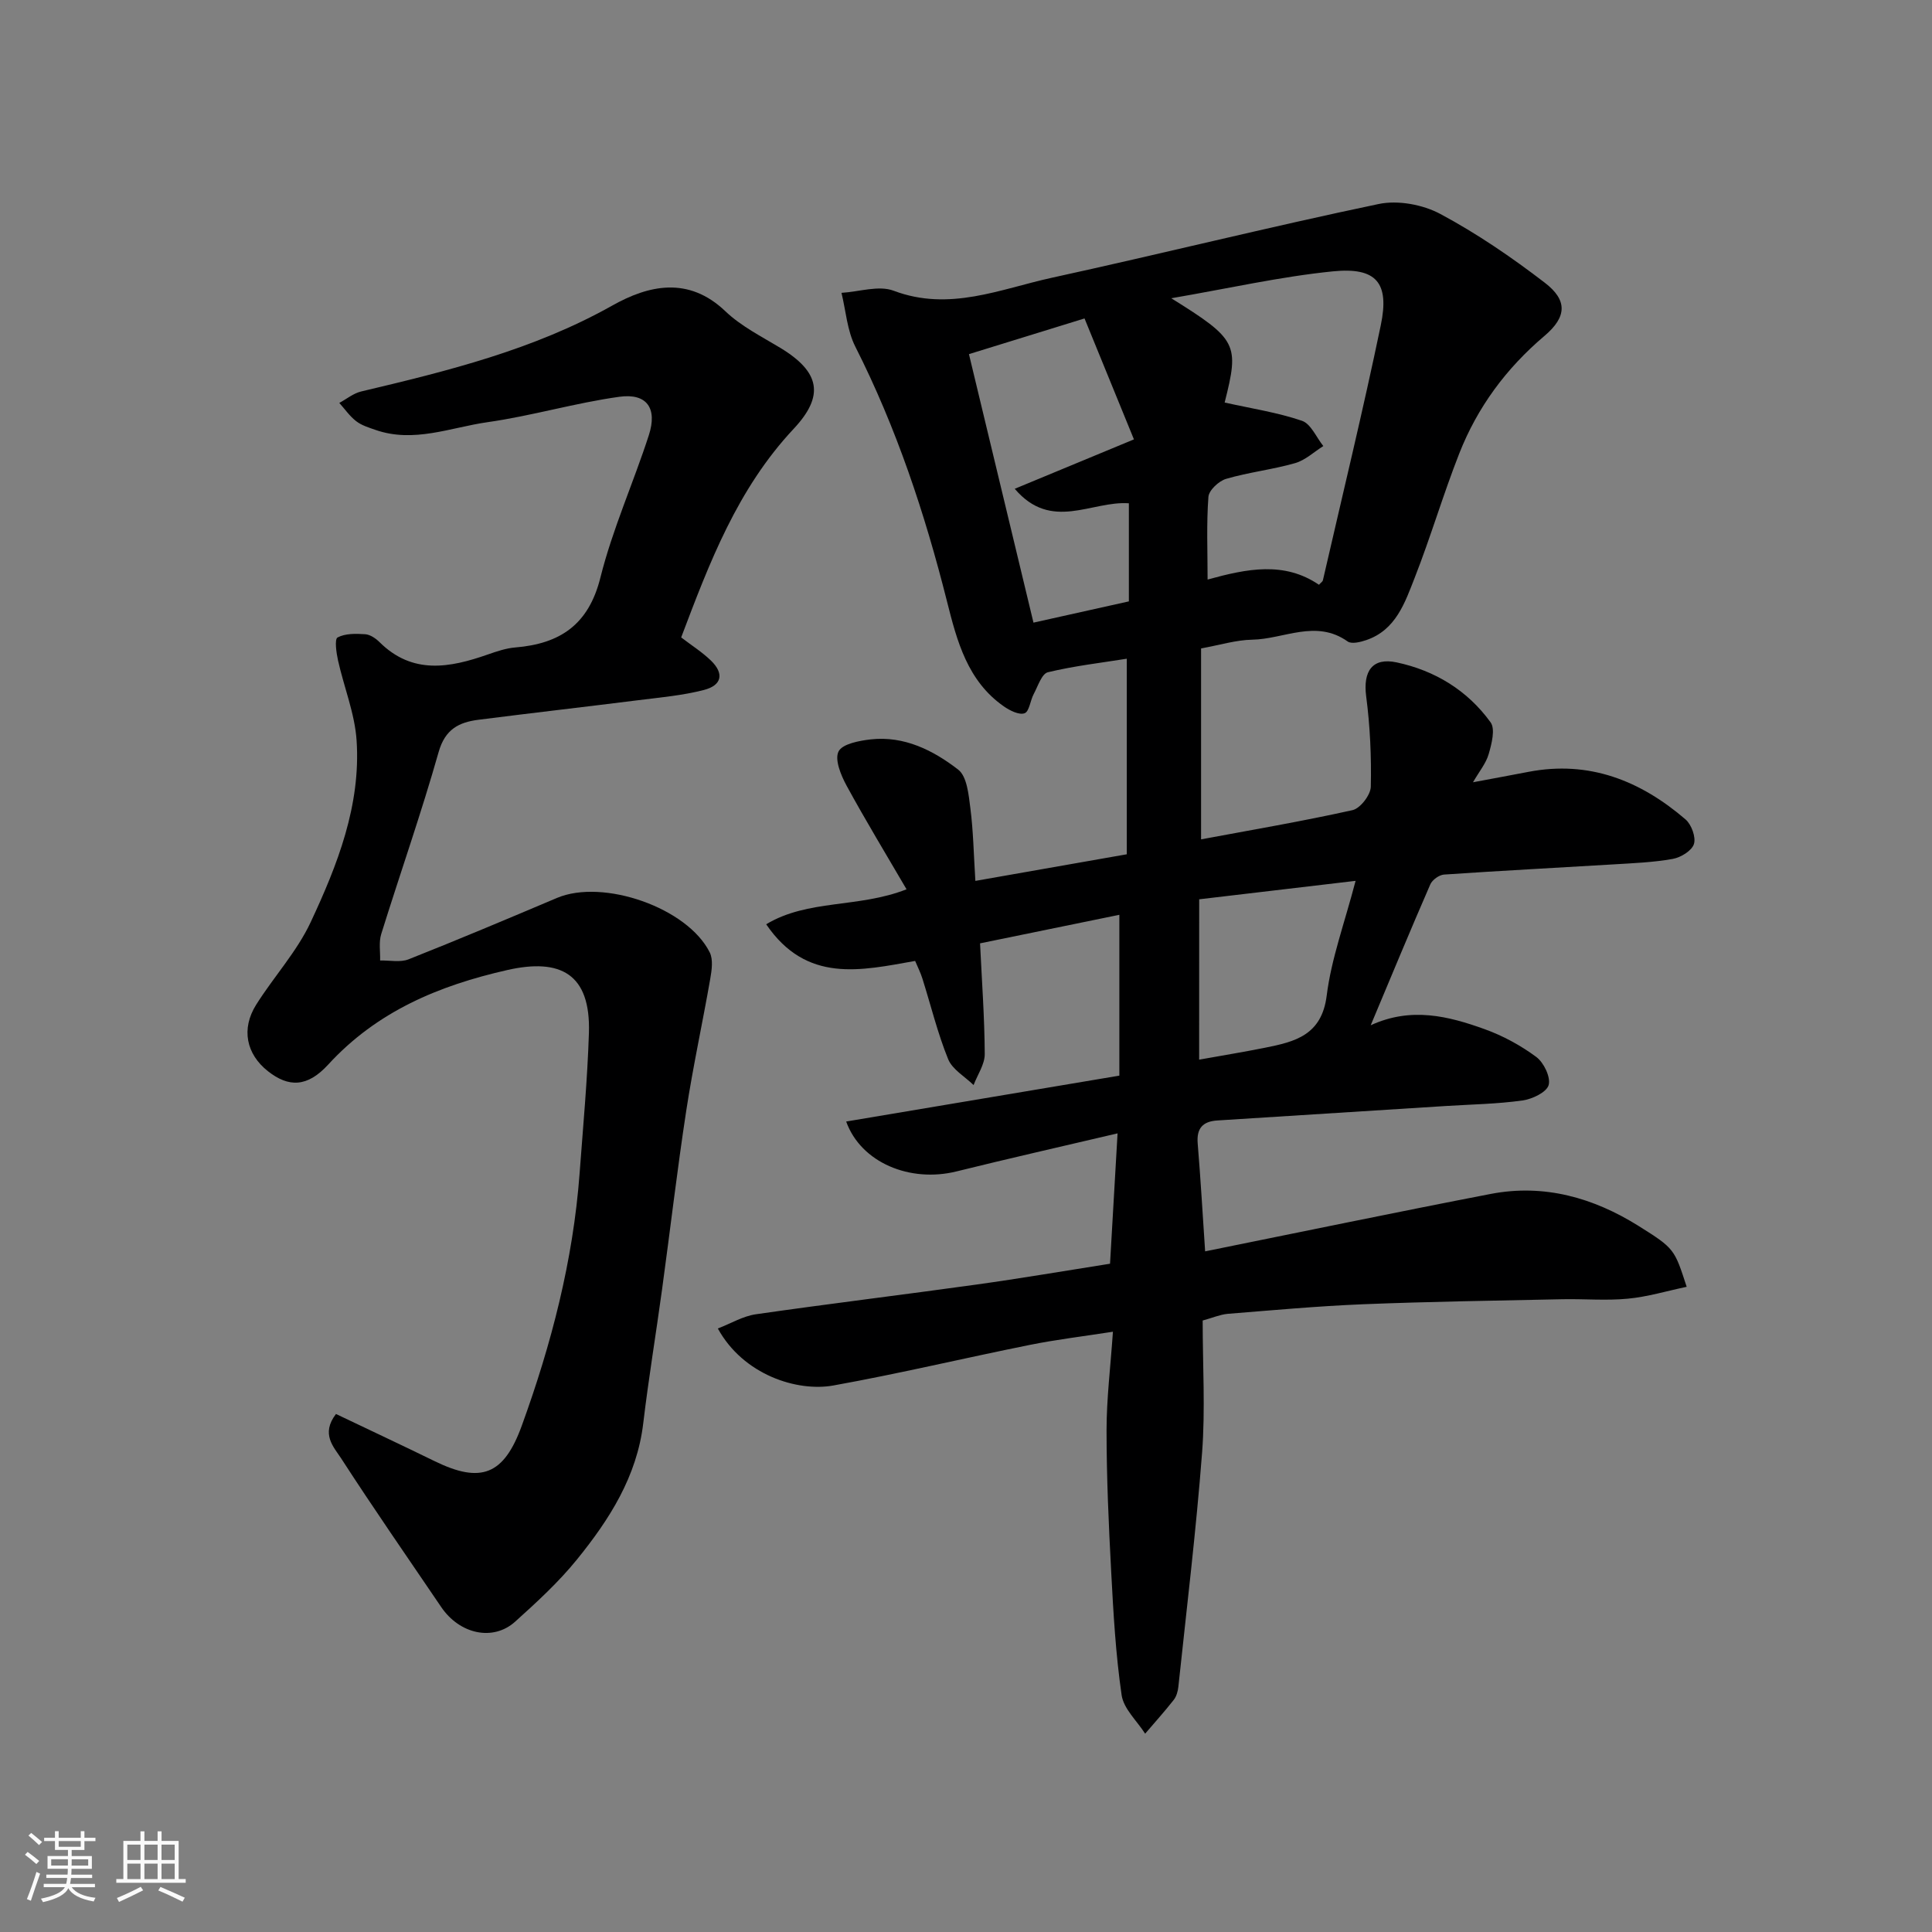 <svg enable-background="new 0 0 400 400" viewBox="0 0 400 400" xmlns="http://www.w3.org/2000/svg"><rect x="0" y="0" width="400" height="400" fill="#808080" stroke="none"/><path d="m5.17 384 .55-.58c.85.61 1.65 1.24 2.4 1.87l-.59.64c-.83-.73-1.62-1.38-2.36-1.93m1.22 9.53-.82-.34c.71-1.76 1.37-3.64 1.98-5.63.24.13.5.25.76.36-.6 1.67-1.24 3.54-1.92 5.61m-.5-13.5.57-.54c.56.44 1.31 1.06 2.26 1.87l-.64.64c-.68-.66-1.41-1.32-2.19-1.97m3.25.46h2.24v-1.36h.77v1.36h4.57v-1.36h.76v1.36h2.28v.69h-2.28v1.84h-2.64v1.26h4.18v2.64h-4.21c0 .45-.02.86-.05 1.21h4.32v.69h-4.38c-.04.34-.1.75-.19 1.22h5.15v.69h-4.82c.87 1.19 2.51 1.92 4.93 2.19-.17.31-.3.57-.37.76-2.77-.49-4.52-1.41-5.26-2.76-.56 1.26-2.3 2.23-5.24 2.9-.12-.24-.26-.48-.43-.72 2.73-.55 4.38-1.34 4.96-2.38h-4.38v-.69h4.65c.1-.38.17-.79.21-1.22h-4.32v-.69h4.4c.03-.34.05-.75.05-1.21h-4.2v-2.64h4.23v-1.26h-2.69v-1.84h-2.24zm1.46 4.46v1.29h3.45c.01-.4.02-.57.01-.53v-.32-.45h-3.46zm1.55-2.59h4.57v-1.19h-4.57zm6.11 2.59h-3.42v.77c-.01.19-.01.37-.02.53h3.44z" fill="#fafafa"/><path d="m32.63 379.16h.82v1.98h3.54v7.89h1.46v.78h-14.37v-.78h1.46v-7.89h3.54v-1.98h.82v1.98h2.73zm-3.49 11.48.5.73c-1.61.82-3.28 1.63-5 2.41-.13-.27-.28-.55-.44-.82 1.75-.72 3.4-1.49 4.94-2.32m-2.78-5.55h2.73v-3.18h-2.73zm0 3.95h2.73v-3.2h-2.73zm3.54-3.95h2.73v-3.18h-2.73zm0 3.95h2.73v-3.2h-2.73zm7.89 4.68c-1.84-.92-3.51-1.7-5.02-2.32l.45-.73c1.89.8 3.57 1.55 5.04 2.23zm-1.62-11.81h-2.73v3.18h2.73zm-2.73 7.13h2.73v-3.2h-2.73z" fill="#fafafa"/><g fill="#000001"><path d="m249 273.4c0 9.38.56 18.41-.12 27.34-1.24 16.19-3.2 32.32-4.91 48.46-.1.94-.39 2.01-.95 2.73-1.89 2.41-3.94 4.68-5.93 7.01-1.69-2.65-4.46-5.15-4.87-7.99-1.23-8.44-1.71-17.01-2.16-25.54-.52-9.76-.96-19.53-.96-29.3 0-6.55.82-13.1 1.32-20.39-6.37.99-11.84 1.64-17.22 2.73-13.57 2.73-27.04 5.95-40.66 8.4-7.49 1.35-18.64-2.18-23.92-11.8 2.7-1.04 5.19-2.55 7.84-2.94 15.22-2.19 30.5-4.04 45.73-6.16 9.07-1.26 18.1-2.81 27.63-4.31.49-8.5.99-17.19 1.56-26.99-11.66 2.74-22.53 5.2-33.35 7.88-9.58 2.37-19.76-1.78-22.84-10.33 18.9-3.17 37.64-6.32 56.56-9.5 0-10.84 0-21.59 0-33.3-9.76 2-19.09 3.91-28.84 5.91.37 7.78.93 15.35.97 22.92.01 2.14-1.5 4.28-2.31 6.42-1.81-1.77-4.4-3.22-5.27-5.37-2.19-5.4-3.57-11.12-5.33-16.69-.38-1.21-.96-2.36-1.5-3.64-11.23 1.99-22.47 4.7-30.84-7.59 8.69-5.22 19.03-3.31 29.06-7.24-4.2-7.2-8.48-14.24-12.42-21.47-1.16-2.14-2.5-5.37-1.66-7.06.78-1.58 4.29-2.24 6.69-2.51 6.92-.76 12.92 2.27 18.08 6.26 1.84 1.42 2.17 5.23 2.53 8.03.6 4.69.68 9.45 1.03 15.01 10.64-1.87 20.67-3.63 31.35-5.51 0-13.63 0-27.02 0-40.49-5.23.84-10.86 1.48-16.33 2.8-1.28.31-2.07 2.89-2.94 4.51-.72 1.34-.91 3.62-1.89 3.98-1.12.41-3.05-.55-4.28-1.41-7.54-5.24-9.72-13.54-11.78-21.73-4.59-18.23-10.47-35.94-18.99-52.77-1.69-3.34-1.95-7.4-2.86-11.13 3.63-.21 7.71-1.61 10.82-.43 11.52 4.35 22.04-.36 32.76-2.7 22.58-4.93 45.01-10.53 67.63-15.26 3.99-.84 9.14.11 12.78 2.06 7.59 4.06 14.79 8.99 21.63 14.24 4.69 3.6 4.61 7.04-.08 11.01-7.94 6.73-13.88 14.78-17.64 24.35-3.33 8.47-5.9 17.24-9.22 25.71-2.03 5.18-3.91 10.84-10.04 12.92-1.21.41-3.02.86-3.84.28-6.56-4.66-13.21-.48-19.77-.37-3.34.06-6.66 1.1-10.58 1.81v39.53c10.35-1.93 20.91-3.73 31.36-6.05 1.6-.36 3.74-3.14 3.78-4.84.14-6.24-.15-12.55-.96-18.74-.67-5.18 1.27-8.08 6.31-7.01 7.94 1.69 14.68 5.81 19.45 12.41 1.01 1.4.22 4.45-.39 6.56-.55 1.93-1.97 3.62-3.25 5.85 4.22-.79 7.86-1.46 11.5-2.16 12.56-2.41 23.17 1.83 32.5 9.85 1.23 1.06 2.19 3.69 1.74 5.1-.44 1.39-2.73 2.79-4.4 3.08-4.02.72-8.15.88-12.25 1.13-11.7.71-23.4 1.31-35.09 2.11-1.02.07-2.44 1.1-2.85 2.05-4.09 9.39-8.01 18.85-12.33 29.15 8.36-3.85 16.07-1.9 23.57.8 3.79 1.36 7.48 3.37 10.71 5.76 1.56 1.16 3.02 4.2 2.56 5.82-.43 1.5-3.4 2.91-5.42 3.19-5.21.73-10.51.81-15.77 1.14-15.8 1-31.59 2.01-47.39 3-3.03.19-4.34 1.62-4.08 4.76.6 7.23 1.01 14.48 1.54 22.34 19.66-3.97 39.37-8.08 59.13-11.89 11.06-2.13 21.28.78 30.66 6.66 7.45 4.67 7.37 4.8 9.91 12.57-4.14.87-8.13 2.08-12.2 2.46-4.46.43-8.99.02-13.49.11-13.77.29-27.54.49-41.29 1.04-9.38.38-18.74 1.24-28.1 1.99-1.59.16-3.14.84-5.13 1.38zm4.55-190.06c5.65 1.26 10.98 2.06 16.01 3.78 1.85.63 2.97 3.43 4.42 5.23-1.94 1.22-3.74 2.94-5.86 3.54-4.68 1.34-9.59 1.88-14.26 3.25-1.51.44-3.57 2.36-3.67 3.73-.42 5.59-.17 11.23-.17 17.12 8.18-2.26 15.87-3.81 23.06 1.08.41-.46.75-.66.81-.92 4.04-17.6 8.31-35.15 11.99-52.83 1.83-8.78-.91-12.04-9.91-11.14-10.85 1.09-21.57 3.53-33.47 5.57 13.7 8.54 14.11 9.49 11.05 21.59zm-52.94-10.02c4.55 18.93 8.97 37.33 13.36 55.59 7.08-1.58 13.39-2.98 19.75-4.4 0-6.81 0-13.56 0-20.31-7.74-.55-16.04 5.91-23.63-3 8.41-3.49 16.02-6.64 24.68-10.23-3.38-8.27-6.77-16.57-10.23-25.04-8.49 2.62-16.01 4.94-23.93 7.39zm47.66 146.07c4.66-.84 9.17-1.57 13.65-2.47 6.18-1.24 11.73-2.57 12.76-10.8.95-7.62 3.7-15.01 5.98-23.75-11.44 1.35-21.79 2.57-32.38 3.82-.01 11.12-.01 22.05-.01 33.2z"/><path d="m69.56 292.75c6.91 3.3 13.7 6.48 20.43 9.77 9.62 4.7 14.34 2.83 18.03-7.32 6.15-16.93 10.64-34.24 11.98-52.26.72-9.69 1.62-19.38 1.93-29.09.38-12.25-5.9-15.5-16.88-13.02-14.21 3.22-27.01 8.57-37.11 19.59-4.33 4.72-8.2 4.73-12.48 1.35-4.48-3.54-5.57-8.75-2.42-13.76 3.64-5.79 8.43-10.98 11.29-17.1 5.54-11.84 10.39-24.18 9.5-37.6-.37-5.58-2.61-11.02-3.84-16.55-.36-1.6-.75-4.43-.1-4.78 1.59-.85 3.79-.8 5.72-.67 1.03.07 2.19.86 2.97 1.64 6.83 6.77 14.53 5.32 22.43 2.55 1.84-.64 3.75-1.29 5.66-1.45 9.27-.76 15.2-4.69 17.64-14.48 2.51-10.03 6.83-19.6 10.03-29.48 1.8-5.56-.41-8.73-6.11-7.94-9.17 1.27-18.14 3.96-27.31 5.26-7.63 1.09-15.25 4.37-23.2 1.59-1.38-.48-2.86-.93-3.98-1.8-1.34-1.03-2.34-2.5-3.49-3.78 1.51-.81 2.92-1.99 4.53-2.37 17.91-4.24 35.67-8.62 51.99-17.79 7.49-4.21 15.76-6.13 23.42 1.19 3.25 3.1 7.47 5.22 11.38 7.58 8.29 5.02 9.11 9.96 2.76 16.74-11.7 12.49-17.46 27.77-23.3 43.2 2.11 1.62 4.31 3.01 6.15 4.78 2.77 2.68 2.32 5.13-1.44 6.1-4.4 1.14-8.99 1.54-13.52 2.11-11.05 1.39-22.11 2.65-33.16 4.06-4.02.51-6.9 1.94-8.24 6.66-3.59 12.67-7.97 25.12-11.89 37.7-.53 1.69-.18 3.65-.23 5.48 1.98-.05 4.18.44 5.91-.25 10.29-4.08 20.5-8.38 30.7-12.7 9.55-4.04 27.04 2.02 31.64 11.29.73 1.48.41 3.67.1 5.45-1.59 9.13-3.58 18.2-4.98 27.37-1.88 12.29-3.31 24.64-5 36.96-1.26 9.23-2.79 18.42-3.89 27.67-1.31 11.05-7.01 19.94-13.72 28.22-3.8 4.69-8.32 8.84-12.82 12.89-4.57 4.11-11.5 2.57-15.3-3.05-6.96-10.25-14.02-20.43-20.75-30.83-1.51-2.3-4.2-5.01-1.03-9.13z"/></g></svg>